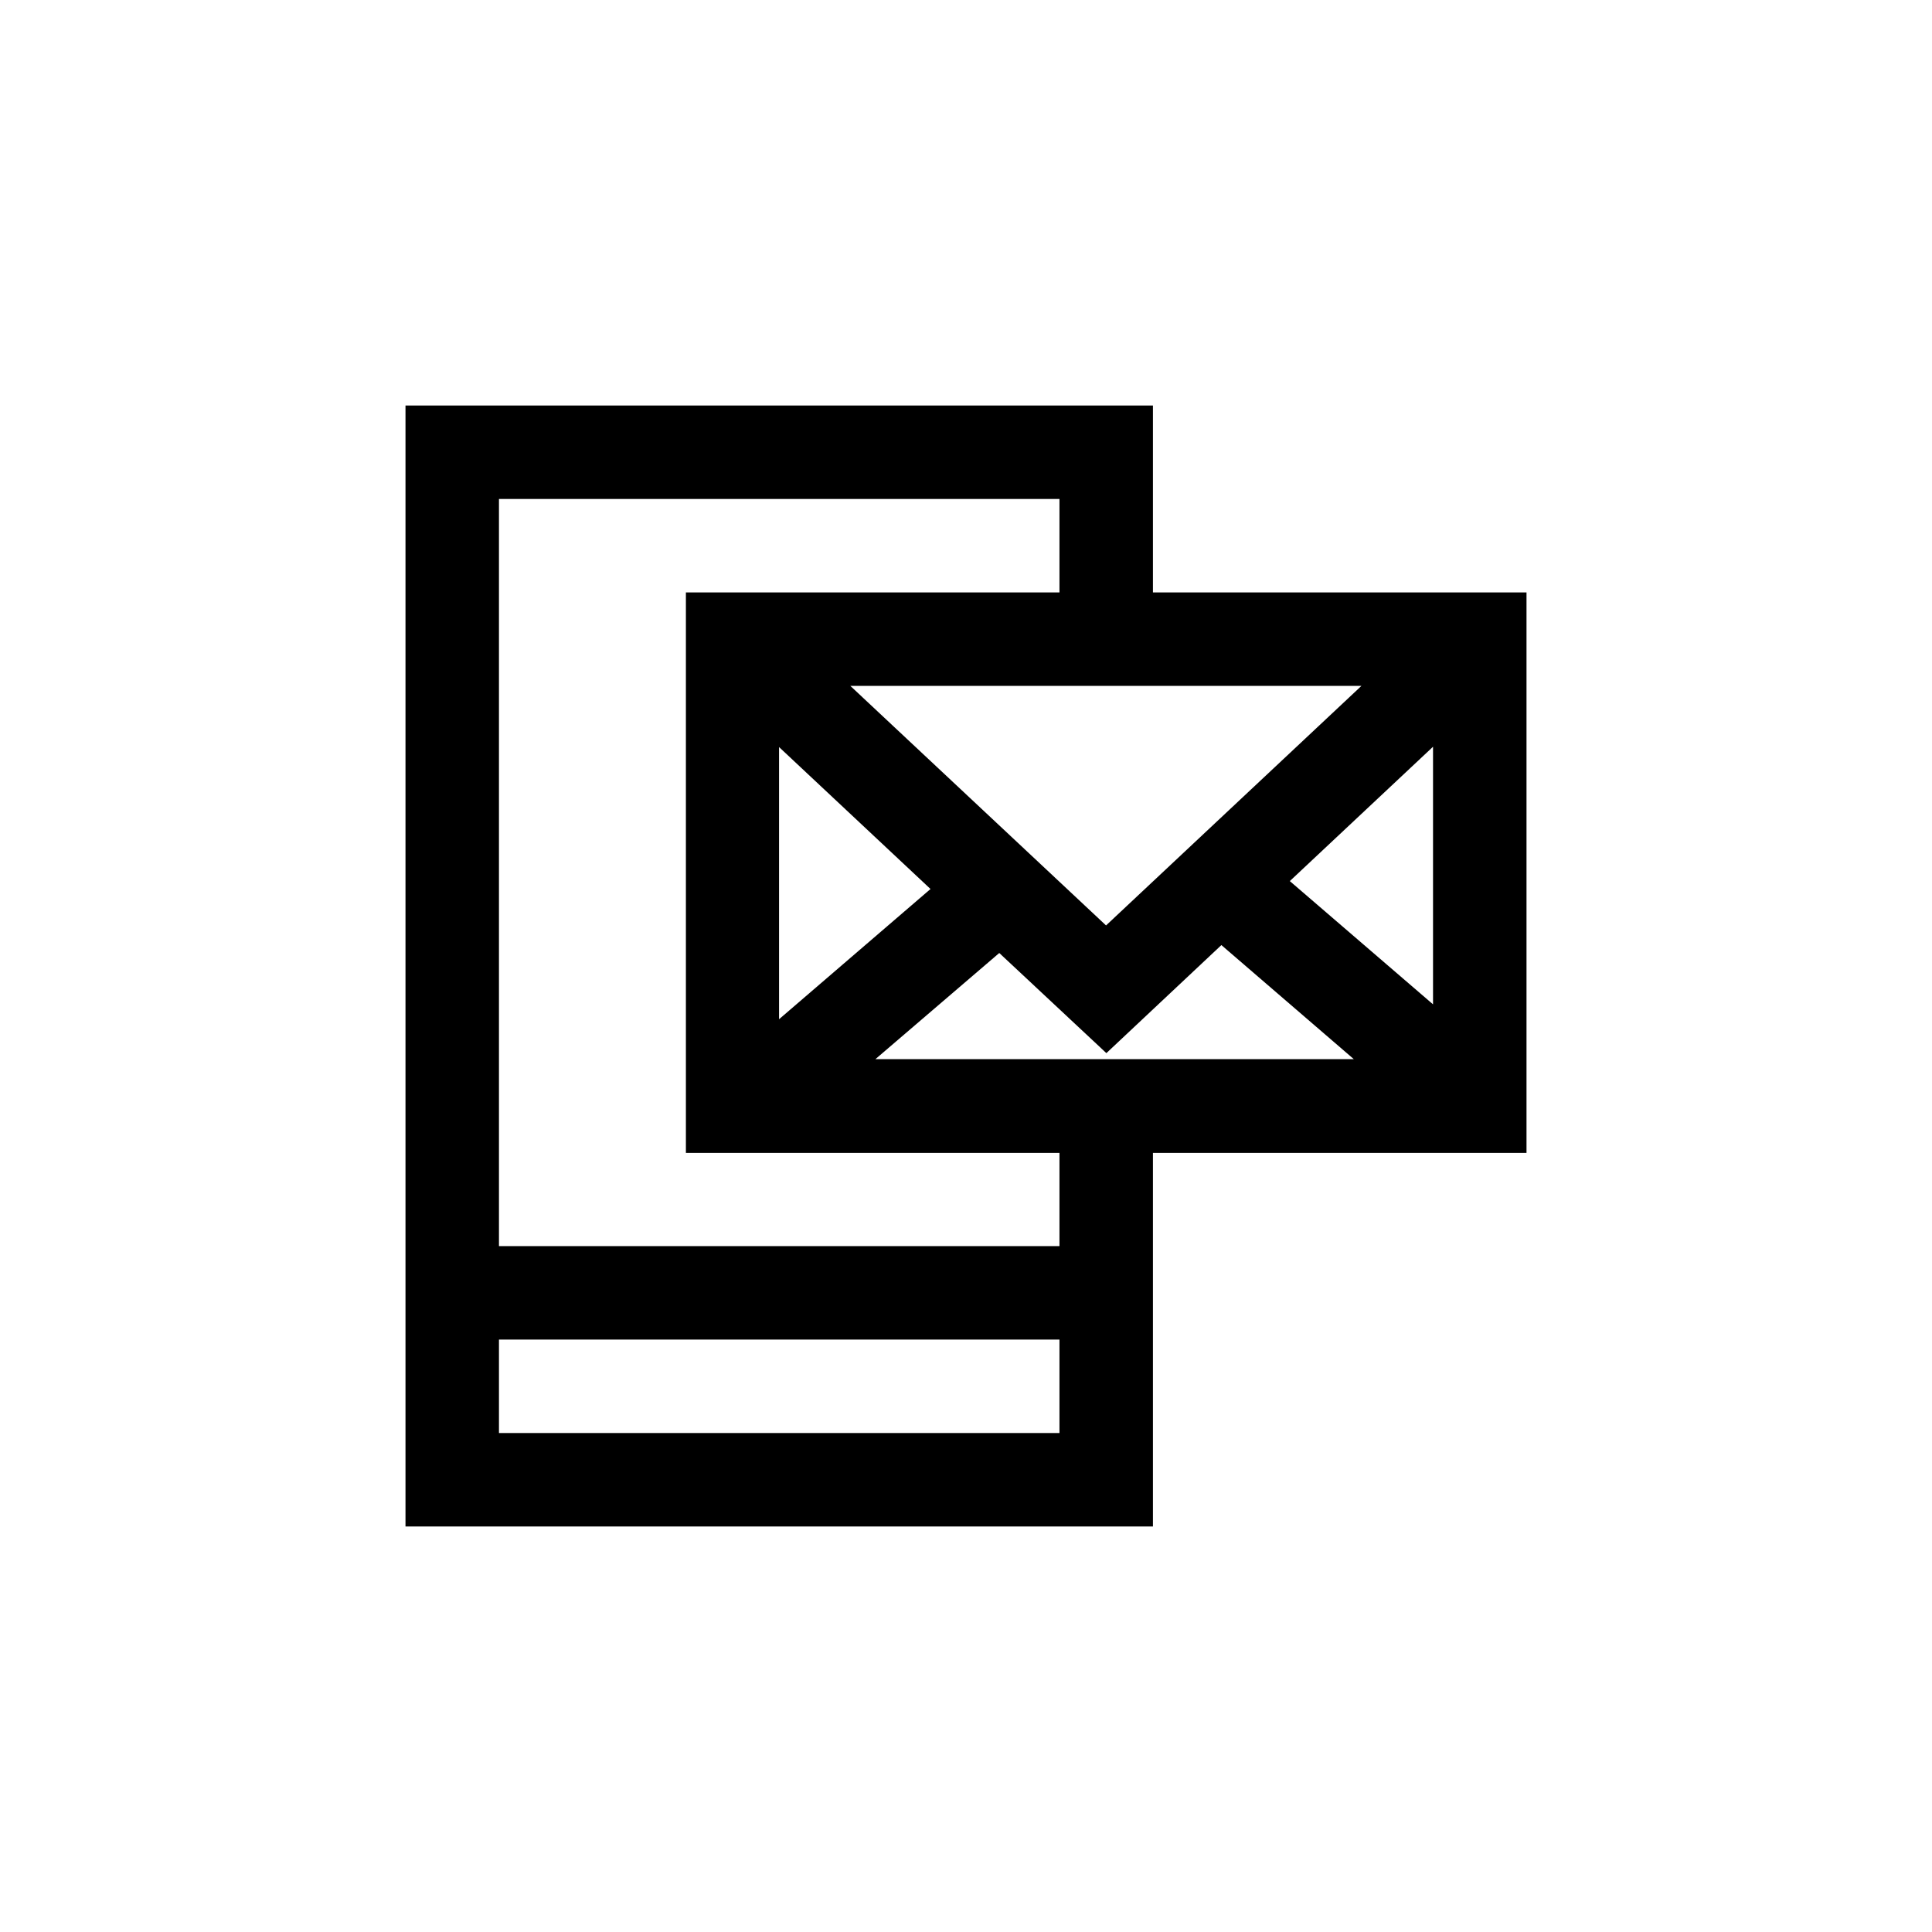 <?xml version="1.0" encoding="UTF-8"?>
<!-- Uploaded to: SVG Repo, www.svgrepo.com, Generator: SVG Repo Mixer Tools -->
<svg fill="#000000" width="800px" height="800px" version="1.1" viewBox="144 144 512 512" xmlns="http://www.w3.org/2000/svg">
 <path d="m449.54 251.46h-198.08v297.08h198.08v-99h99v-148.54h-99zm-24.77 272.31h-148.54v-24.77h148.54zm0-49.543h-148.54v-198h148.54v24.77h-99v148.54h99zm-34.176-94.633-40.137 34.512v-72.129zm18.223 16.961 28.383 26.535 30.48-28.633 35.098 30.23h-126.79zm76.996-19.059 37.953-35.602v68.266zm-48.699 11.754-67.762-63.48h135.44z"/>
</svg>